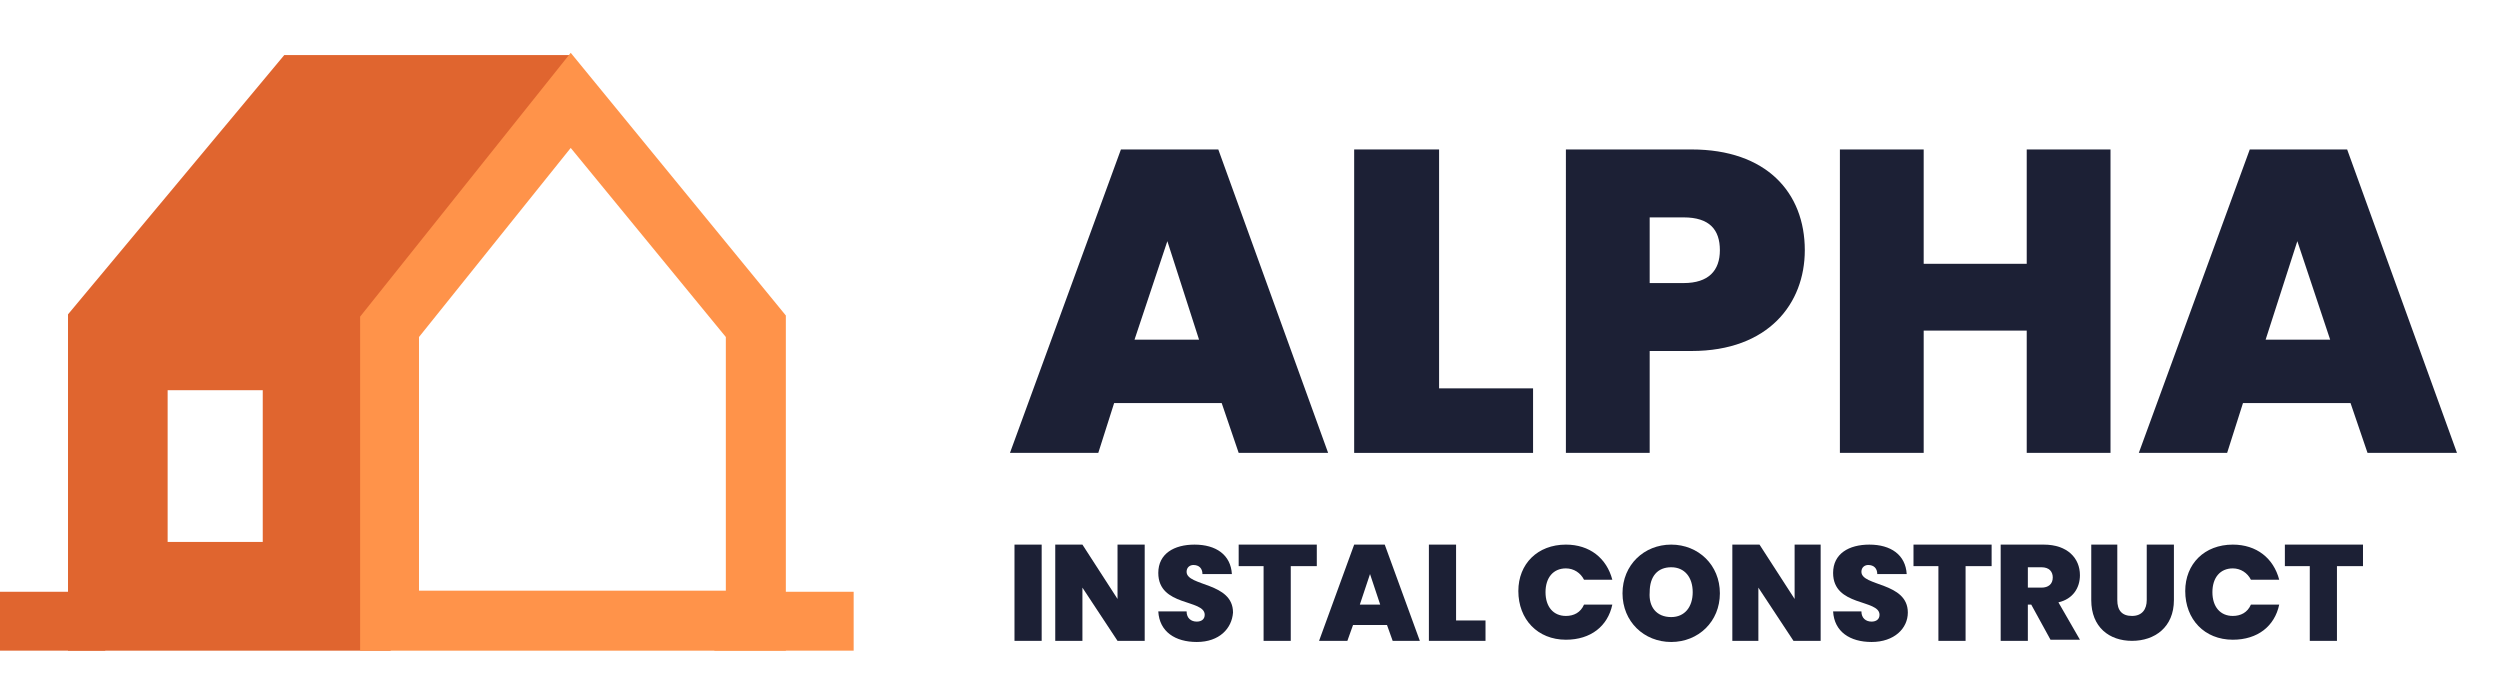 <?xml version="1.0" encoding="utf-8"?>
<!-- Generator: Adobe Illustrator 19.0.0, SVG Export Plug-In . SVG Version: 6.00 Build 0)  -->
<svg version="1.1" id="Layer_1" xmlns="http://www.w3.org/2000/svg" xmlns:xlink="http://www.w3.org/1999/xlink" x="0px" y="0px"
	 viewBox="98 -18.6 220.8 60.6" style="enable-background:new 98 -18.6 220.8 60.6;" xml:space="preserve">
<style type="text/css">
	.st0{enable-background:new    ;}
	.st1{fill:#1C2035;}
	.st2{fill:#E0652F;}
	.st3{fill:#FF934A;}
</style>
<g>
	<g class="st0">
		<path class="st1" d="M205.9,17h-9.5l-1.4,4.4h-7.8l9.8-26.8h8.6l9.7,26.8h-7.9L205.9,17z M201.1,2.7l-2.9,8.7h5.7L201.1,2.7z"/>
		<path class="st1" d="M225.1-5.4v21.1h8.3v5.7h-15.8V-5.4H225.1z"/>
		<path class="st1" d="M247.4,12.4h-3.7v9h-7.4V-5.4h11.1c6.6,0,10,3.8,10,8.9C257.4,8.2,254.2,12.4,247.4,12.4z M246.7,6.4
			c2.2,0,3.2-1.1,3.2-2.9c0-1.8-0.9-2.9-3.2-2.9h-3v5.8H246.7z"/>
		<path class="st1" d="M277,10.6h-9.1v10.8h-7.4V-5.4h7.4V4.7h9.1V-5.4h7.4v26.8H277V10.6z"/>
		<path class="st1" d="M305.6,17h-9.5l-1.4,4.4h-7.8l9.8-26.8h8.6l9.7,26.8h-7.9L305.6,17z M300.9,2.7l-2.8,8.7h5.7L300.9,2.7z"/>
	</g>
	<g class="st0">
		<path class="st1" d="M187.6,29.5h2.4V38h-2.4V29.5z"/>
		<path class="st1" d="M199.1,29.5V38h-2.4l-3.1-4.7V38h-2.4v-8.5h2.4l3.1,4.8v-4.8H199.1z"/>
		<path class="st1" d="M203.7,38.1c-1.9,0-3.3-0.9-3.4-2.7h2.5c0,0.6,0.4,0.9,0.9,0.9c0.4,0,0.7-0.2,0.7-0.6c0-1.4-4.1-0.7-4.1-3.7
			c0-1.7,1.4-2.5,3.2-2.5c1.9,0,3.2,0.9,3.3,2.6h-2.6c0-0.5-0.3-0.8-0.8-0.8c-0.3,0-0.6,0.2-0.6,0.6c0,1.3,4.1,0.9,4.1,3.6
			C206.8,36.9,205.7,38.1,203.7,38.1z"/>
		<path class="st1" d="M207.5,29.5h6.8v1.9H212V38h-2.4v-6.6h-2.2V29.5z"/>
		<path class="st1" d="M220.5,36.6h-3l-0.5,1.4h-2.5l3.1-8.5h2.7l3.1,8.5H221L220.5,36.6z M219,32.1l-0.9,2.7h1.8L219,32.1z"/>
		<path class="st1" d="M226.6,29.5v6.7h2.6V38h-5v-8.5H226.6z"/>
		<path class="st1" d="M236.3,29.5c2.1,0,3.6,1.2,4.1,3.1h-2.5c-0.3-0.6-0.9-1-1.6-1c-1.1,0-1.8,0.8-1.8,2.1c0,1.3,0.7,2.1,1.8,2.1
			c0.7,0,1.3-0.3,1.6-1h2.5c-0.4,1.9-1.9,3.1-4.1,3.1c-2.5,0-4.2-1.8-4.2-4.3C232.1,31.2,233.8,29.5,236.3,29.5z"/>
		<path class="st1" d="M245.6,38.1c-2.4,0-4.3-1.8-4.3-4.3c0-2.5,1.9-4.3,4.3-4.3c2.4,0,4.3,1.8,4.3,4.3
			C249.9,36.3,248,38.1,245.6,38.1z M245.6,35.9c1.2,0,1.9-0.9,1.9-2.2c0-1.3-0.7-2.2-1.9-2.2c-1.2,0-1.9,0.8-1.9,2.2
			C243.6,35,244.3,35.9,245.6,35.9z"/>
		<path class="st1" d="M258.8,29.5V38h-2.4l-3.1-4.7V38H251v-8.5h2.4l3.1,4.8v-4.8H258.8z"/>
		<path class="st1" d="M263.3,38.1c-1.9,0-3.3-0.9-3.4-2.7h2.5c0,0.6,0.4,0.9,0.9,0.9c0.4,0,0.7-0.2,0.7-0.6c0-1.4-4.1-0.7-4.1-3.7
			c0-1.7,1.4-2.5,3.2-2.5c1.9,0,3.2,0.9,3.3,2.6h-2.6c0-0.5-0.3-0.8-0.8-0.8c-0.3,0-0.6,0.2-0.6,0.6c0,1.3,4.1,0.9,4.1,3.6
			C266.5,36.9,265.3,38.1,263.3,38.1z"/>
		<path class="st1" d="M267.1,29.5h6.8v1.9h-2.3V38h-2.4v-6.6h-2.2V29.5z"/>
		<path class="st1" d="M278.5,29.5c2.1,0,3.2,1.2,3.2,2.7c0,1.1-0.6,2.1-1.9,2.4l1.9,3.3h-2.6l-1.7-3.1h-0.3V38h-2.4v-8.5H278.5z
			 M278.3,31.5h-1.2v1.8h1.2c0.6,0,1-0.3,1-0.9C279.3,31.9,279,31.5,278.3,31.5z"/>
		<path class="st1" d="M282.7,29.5h2.3v4.9c0,0.9,0.4,1.4,1.3,1.4s1.3-0.6,1.3-1.4v-4.9h2.4v4.9c0,2.4-1.7,3.6-3.7,3.6
			c-2,0-3.6-1.2-3.6-3.6V29.5z"/>
		<path class="st1" d="M295.2,29.5c2.1,0,3.6,1.2,4.1,3.1h-2.5c-0.3-0.6-0.9-1-1.6-1c-1.1,0-1.8,0.8-1.8,2.1c0,1.3,0.7,2.1,1.8,2.1
			c0.7,0,1.3-0.3,1.6-1h2.5c-0.4,1.9-1.9,3.1-4.1,3.1c-2.5,0-4.2-1.8-4.2-4.3C291,31.2,292.7,29.5,295.2,29.5z"/>
		<path class="st1" d="M299.9,29.5h6.8v1.9h-2.3V38h-2.4v-6.6h-2.2V29.5z"/>
	</g>
	<g id="Group_8" transform="translate(32.495 -369.535)">
		<g id="Group_7" transform="translate(6.011)">
			<g id="Group_5" transform="translate(0)">
				<g id="Subtraction_3">
					<path class="st2" d="M93.9,408.4H65.5v-29.7l0,0l19.1-22.9h25.3l-15.9,23V408.4z M74.3,385.4v13.4h8.4v-13.4L74.3,385.4z"/>
				</g>
				<g id="Path_17689">
					<path class="st3" d="M109.9,355.6l19,23.2v29.6H91.3v-29.5L109.9,355.6z M123.6,380.7L109.9,364l-13.4,16.7v22.4h27.1
						L123.6,380.7z"/>
				</g>
			</g>
		</g>
		<g id="Rectangle_14">
			<rect x="65.5" y="403.2" class="st2" width="9.3" height="5.2"/>
		</g>
		<g id="Rectangle_15">
			<rect x="128.6" y="403.2" class="st3" width="12.3" height="5.2"/>
		</g>
	</g>
</g>
</svg>

